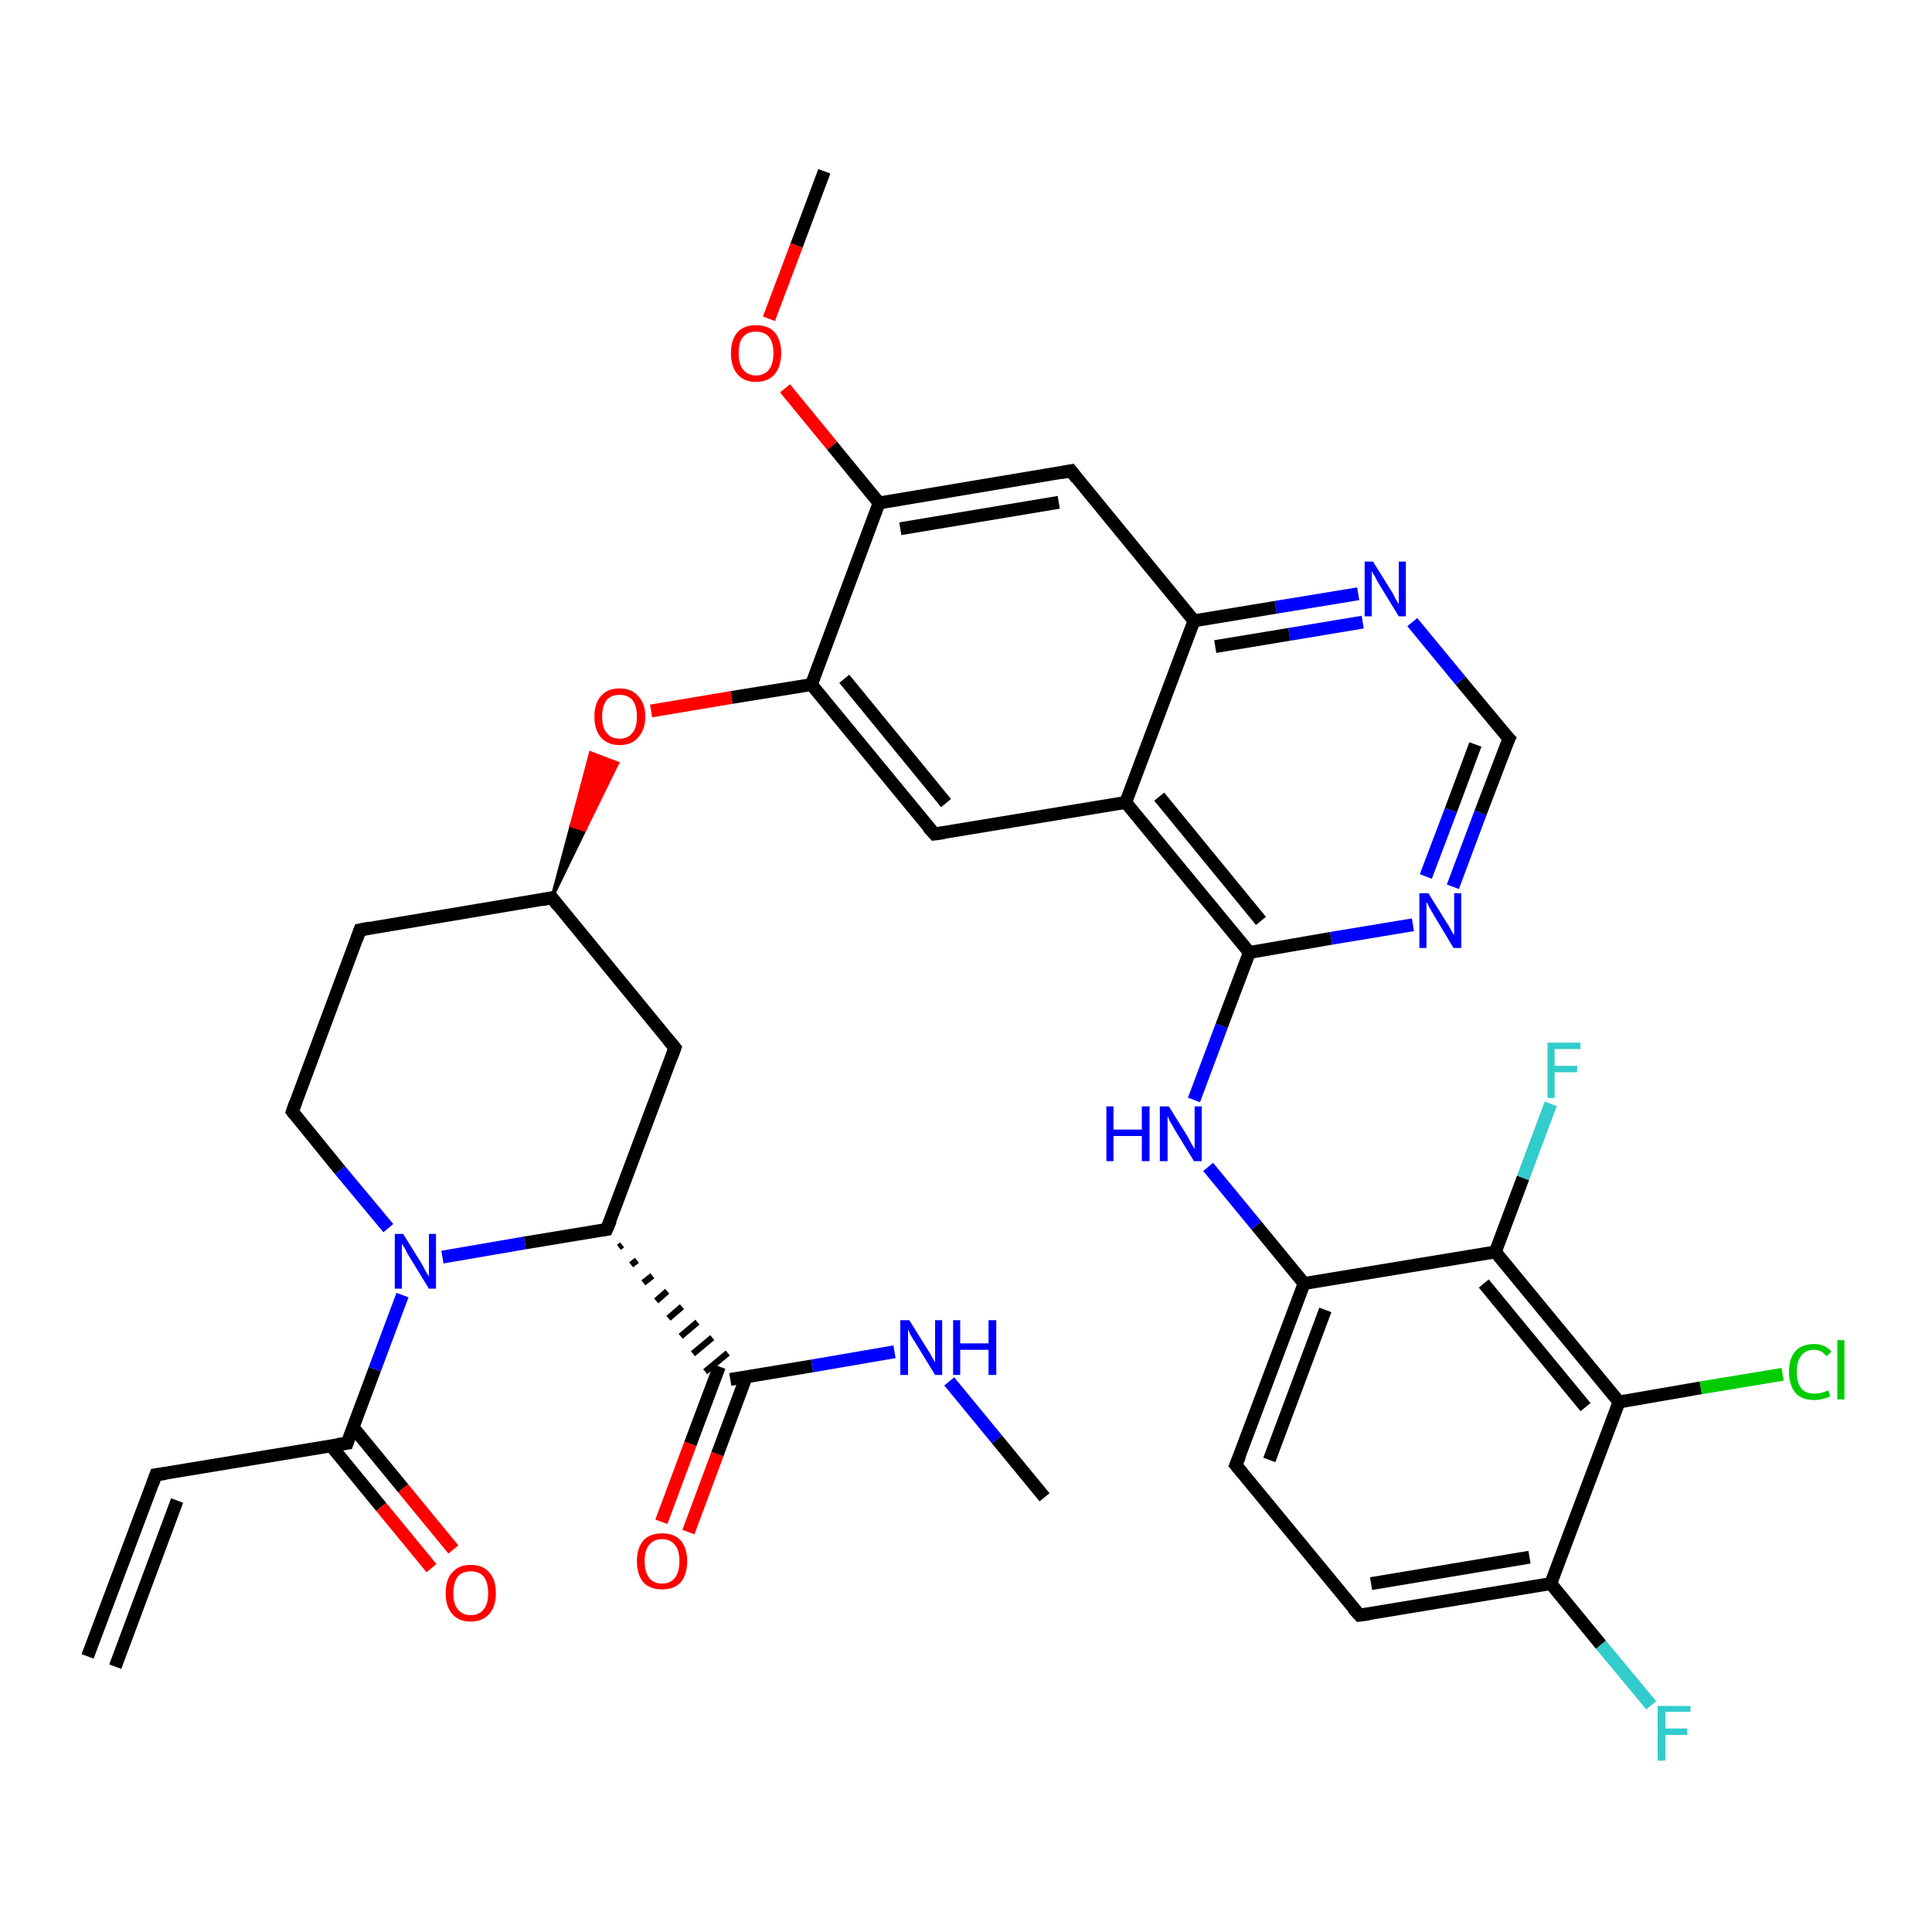 <?xml version='1.0' encoding='iso-8859-1'?>
<svg version='1.1' baseProfile='full'
              xmlns='http://www.w3.org/2000/svg'
                      xmlns:rdkit='http://www.rdkit.org/xml'
                      xmlns:xlink='http://www.w3.org/1999/xlink'
                  xml:space='preserve'
width='300px' height='300px' viewBox='0 0 300 300'>
<!-- END OF HEADER -->
<rect style='opacity:1.0;fill:#FFFFFF;stroke:none' width='300.0' height='300.0' x='0.0' y='0.0'> </rect>
<path class='bond-0 atom-0 atom-1' d='M 13.6,257.2 L 24.2,229.0' style='fill:none;fill-rule:evenodd;stroke:#000000;stroke-width:2.0px;stroke-linecap:butt;stroke-linejoin:miter;stroke-opacity:1' />
<path class='bond-0 atom-0 atom-1' d='M 17.9,258.8 L 27.5,233.0' style='fill:none;fill-rule:evenodd;stroke:#000000;stroke-width:2.0px;stroke-linecap:butt;stroke-linejoin:miter;stroke-opacity:1' />
<path class='bond-1 atom-1 atom-2' d='M 24.2,229.0 L 53.9,224.1' style='fill:none;fill-rule:evenodd;stroke:#000000;stroke-width:2.0px;stroke-linecap:butt;stroke-linejoin:miter;stroke-opacity:1' />
<path class='bond-2 atom-2 atom-3' d='M 51.4,224.5 L 59.2,234.0' style='fill:none;fill-rule:evenodd;stroke:#000000;stroke-width:2.0px;stroke-linecap:butt;stroke-linejoin:miter;stroke-opacity:1' />
<path class='bond-2 atom-2 atom-3' d='M 59.2,234.0 L 67.0,243.5' style='fill:none;fill-rule:evenodd;stroke:#FF0000;stroke-width:2.0px;stroke-linecap:butt;stroke-linejoin:miter;stroke-opacity:1' />
<path class='bond-2 atom-2 atom-3' d='M 54.8,221.6 L 62.6,231.1' style='fill:none;fill-rule:evenodd;stroke:#000000;stroke-width:2.0px;stroke-linecap:butt;stroke-linejoin:miter;stroke-opacity:1' />
<path class='bond-2 atom-2 atom-3' d='M 62.6,231.1 L 70.4,240.6' style='fill:none;fill-rule:evenodd;stroke:#FF0000;stroke-width:2.0px;stroke-linecap:butt;stroke-linejoin:miter;stroke-opacity:1' />
<path class='bond-3 atom-2 atom-4' d='M 53.9,224.1 L 58.2,212.6' style='fill:none;fill-rule:evenodd;stroke:#000000;stroke-width:2.0px;stroke-linecap:butt;stroke-linejoin:miter;stroke-opacity:1' />
<path class='bond-3 atom-2 atom-4' d='M 58.2,212.6 L 62.5,201.1' style='fill:none;fill-rule:evenodd;stroke:#0000FF;stroke-width:2.0px;stroke-linecap:butt;stroke-linejoin:miter;stroke-opacity:1' />
<path class='bond-4 atom-4 atom-5' d='M 60.3,190.7 L 52.8,181.7' style='fill:none;fill-rule:evenodd;stroke:#0000FF;stroke-width:2.0px;stroke-linecap:butt;stroke-linejoin:miter;stroke-opacity:1' />
<path class='bond-4 atom-4 atom-5' d='M 52.8,181.7 L 45.4,172.6' style='fill:none;fill-rule:evenodd;stroke:#000000;stroke-width:2.0px;stroke-linecap:butt;stroke-linejoin:miter;stroke-opacity:1' />
<path class='bond-5 atom-5 atom-6' d='M 45.4,172.6 L 55.9,144.4' style='fill:none;fill-rule:evenodd;stroke:#000000;stroke-width:2.0px;stroke-linecap:butt;stroke-linejoin:miter;stroke-opacity:1' />
<path class='bond-6 atom-6 atom-7' d='M 55.9,144.4 L 85.7,139.4' style='fill:none;fill-rule:evenodd;stroke:#000000;stroke-width:2.0px;stroke-linecap:butt;stroke-linejoin:miter;stroke-opacity:1' />
<path class='bond-7 atom-7 atom-8' d='M 85.7,139.4 L 88.7,128.2 L 90.8,128.9 Z' style='fill:#000000;fill-rule:evenodd;fill-opacity:1;stroke:#000000;stroke-width:0.5px;stroke-linecap:butt;stroke-linejoin:miter;stroke-opacity:1;' />
<path class='bond-7 atom-7 atom-8' d='M 88.7,128.2 L 95.9,118.5 L 91.7,116.9 Z' style='fill:#FF0000;fill-rule:evenodd;fill-opacity:1;stroke:#FF0000;stroke-width:0.5px;stroke-linecap:butt;stroke-linejoin:miter;stroke-opacity:1;' />
<path class='bond-7 atom-7 atom-8' d='M 88.7,128.2 L 90.8,128.9 L 95.9,118.5 Z' style='fill:#FF0000;fill-rule:evenodd;fill-opacity:1;stroke:#FF0000;stroke-width:0.5px;stroke-linecap:butt;stroke-linejoin:miter;stroke-opacity:1;' />
<path class='bond-8 atom-8 atom-9' d='M 101.1,110.4 L 113.6,108.3' style='fill:none;fill-rule:evenodd;stroke:#FF0000;stroke-width:2.0px;stroke-linecap:butt;stroke-linejoin:miter;stroke-opacity:1' />
<path class='bond-8 atom-8 atom-9' d='M 113.6,108.3 L 126.0,106.3' style='fill:none;fill-rule:evenodd;stroke:#000000;stroke-width:2.0px;stroke-linecap:butt;stroke-linejoin:miter;stroke-opacity:1' />
<path class='bond-9 atom-9 atom-10' d='M 126.0,106.3 L 145.1,129.5' style='fill:none;fill-rule:evenodd;stroke:#000000;stroke-width:2.0px;stroke-linecap:butt;stroke-linejoin:miter;stroke-opacity:1' />
<path class='bond-9 atom-9 atom-10' d='M 131.1,105.4 L 146.9,124.7' style='fill:none;fill-rule:evenodd;stroke:#000000;stroke-width:2.0px;stroke-linecap:butt;stroke-linejoin:miter;stroke-opacity:1' />
<path class='bond-10 atom-10 atom-11' d='M 145.1,129.5 L 174.8,124.6' style='fill:none;fill-rule:evenodd;stroke:#000000;stroke-width:2.0px;stroke-linecap:butt;stroke-linejoin:miter;stroke-opacity:1' />
<path class='bond-11 atom-11 atom-12' d='M 174.8,124.6 L 194.0,147.9' style='fill:none;fill-rule:evenodd;stroke:#000000;stroke-width:2.0px;stroke-linecap:butt;stroke-linejoin:miter;stroke-opacity:1' />
<path class='bond-11 atom-11 atom-12' d='M 180.0,123.7 L 195.8,143.0' style='fill:none;fill-rule:evenodd;stroke:#000000;stroke-width:2.0px;stroke-linecap:butt;stroke-linejoin:miter;stroke-opacity:1' />
<path class='bond-12 atom-12 atom-13' d='M 194.0,147.9 L 189.7,159.3' style='fill:none;fill-rule:evenodd;stroke:#000000;stroke-width:2.0px;stroke-linecap:butt;stroke-linejoin:miter;stroke-opacity:1' />
<path class='bond-12 atom-12 atom-13' d='M 189.7,159.3 L 185.4,170.8' style='fill:none;fill-rule:evenodd;stroke:#0000FF;stroke-width:2.0px;stroke-linecap:butt;stroke-linejoin:miter;stroke-opacity:1' />
<path class='bond-13 atom-13 atom-14' d='M 187.6,181.2 L 195.1,190.3' style='fill:none;fill-rule:evenodd;stroke:#0000FF;stroke-width:2.0px;stroke-linecap:butt;stroke-linejoin:miter;stroke-opacity:1' />
<path class='bond-13 atom-13 atom-14' d='M 195.1,190.3 L 202.5,199.3' style='fill:none;fill-rule:evenodd;stroke:#000000;stroke-width:2.0px;stroke-linecap:butt;stroke-linejoin:miter;stroke-opacity:1' />
<path class='bond-14 atom-14 atom-15' d='M 202.5,199.3 L 191.9,227.5' style='fill:none;fill-rule:evenodd;stroke:#000000;stroke-width:2.0px;stroke-linecap:butt;stroke-linejoin:miter;stroke-opacity:1' />
<path class='bond-14 atom-14 atom-15' d='M 205.8,203.4 L 197.1,226.7' style='fill:none;fill-rule:evenodd;stroke:#000000;stroke-width:2.0px;stroke-linecap:butt;stroke-linejoin:miter;stroke-opacity:1' />
<path class='bond-15 atom-15 atom-16' d='M 191.9,227.5 L 211.1,250.8' style='fill:none;fill-rule:evenodd;stroke:#000000;stroke-width:2.0px;stroke-linecap:butt;stroke-linejoin:miter;stroke-opacity:1' />
<path class='bond-16 atom-16 atom-17' d='M 211.1,250.8 L 240.8,245.9' style='fill:none;fill-rule:evenodd;stroke:#000000;stroke-width:2.0px;stroke-linecap:butt;stroke-linejoin:miter;stroke-opacity:1' />
<path class='bond-16 atom-16 atom-17' d='M 212.9,245.9 L 237.5,241.8' style='fill:none;fill-rule:evenodd;stroke:#000000;stroke-width:2.0px;stroke-linecap:butt;stroke-linejoin:miter;stroke-opacity:1' />
<path class='bond-17 atom-17 atom-18' d='M 240.8,245.9 L 248.6,255.4' style='fill:none;fill-rule:evenodd;stroke:#000000;stroke-width:2.0px;stroke-linecap:butt;stroke-linejoin:miter;stroke-opacity:1' />
<path class='bond-17 atom-17 atom-18' d='M 248.6,255.4 L 256.4,264.8' style='fill:none;fill-rule:evenodd;stroke:#33CCCC;stroke-width:2.0px;stroke-linecap:butt;stroke-linejoin:miter;stroke-opacity:1' />
<path class='bond-18 atom-17 atom-19' d='M 240.8,245.9 L 251.4,217.7' style='fill:none;fill-rule:evenodd;stroke:#000000;stroke-width:2.0px;stroke-linecap:butt;stroke-linejoin:miter;stroke-opacity:1' />
<path class='bond-19 atom-19 atom-20' d='M 251.4,217.7 L 264.1,215.5' style='fill:none;fill-rule:evenodd;stroke:#000000;stroke-width:2.0px;stroke-linecap:butt;stroke-linejoin:miter;stroke-opacity:1' />
<path class='bond-19 atom-19 atom-20' d='M 264.1,215.5 L 276.8,213.4' style='fill:none;fill-rule:evenodd;stroke:#00CC00;stroke-width:2.0px;stroke-linecap:butt;stroke-linejoin:miter;stroke-opacity:1' />
<path class='bond-20 atom-19 atom-21' d='M 251.4,217.7 L 232.2,194.4' style='fill:none;fill-rule:evenodd;stroke:#000000;stroke-width:2.0px;stroke-linecap:butt;stroke-linejoin:miter;stroke-opacity:1' />
<path class='bond-20 atom-19 atom-21' d='M 246.2,218.5 L 230.4,199.3' style='fill:none;fill-rule:evenodd;stroke:#000000;stroke-width:2.0px;stroke-linecap:butt;stroke-linejoin:miter;stroke-opacity:1' />
<path class='bond-21 atom-21 atom-22' d='M 232.2,194.4 L 236.5,182.9' style='fill:none;fill-rule:evenodd;stroke:#000000;stroke-width:2.0px;stroke-linecap:butt;stroke-linejoin:miter;stroke-opacity:1' />
<path class='bond-21 atom-21 atom-22' d='M 236.5,182.9 L 240.8,171.4' style='fill:none;fill-rule:evenodd;stroke:#33CCCC;stroke-width:2.0px;stroke-linecap:butt;stroke-linejoin:miter;stroke-opacity:1' />
<path class='bond-22 atom-12 atom-23' d='M 194.0,147.9 L 206.7,145.7' style='fill:none;fill-rule:evenodd;stroke:#000000;stroke-width:2.0px;stroke-linecap:butt;stroke-linejoin:miter;stroke-opacity:1' />
<path class='bond-22 atom-12 atom-23' d='M 206.7,145.7 L 219.4,143.6' style='fill:none;fill-rule:evenodd;stroke:#0000FF;stroke-width:2.0px;stroke-linecap:butt;stroke-linejoin:miter;stroke-opacity:1' />
<path class='bond-23 atom-23 atom-24' d='M 225.6,137.7 L 229.9,126.2' style='fill:none;fill-rule:evenodd;stroke:#0000FF;stroke-width:2.0px;stroke-linecap:butt;stroke-linejoin:miter;stroke-opacity:1' />
<path class='bond-23 atom-23 atom-24' d='M 229.9,126.2 L 234.3,114.7' style='fill:none;fill-rule:evenodd;stroke:#000000;stroke-width:2.0px;stroke-linecap:butt;stroke-linejoin:miter;stroke-opacity:1' />
<path class='bond-23 atom-23 atom-24' d='M 221.4,136.1 L 225.3,125.8' style='fill:none;fill-rule:evenodd;stroke:#0000FF;stroke-width:2.0px;stroke-linecap:butt;stroke-linejoin:miter;stroke-opacity:1' />
<path class='bond-23 atom-23 atom-24' d='M 225.3,125.8 L 229.1,115.6' style='fill:none;fill-rule:evenodd;stroke:#000000;stroke-width:2.0px;stroke-linecap:butt;stroke-linejoin:miter;stroke-opacity:1' />
<path class='bond-24 atom-24 atom-25' d='M 234.3,114.7 L 226.8,105.7' style='fill:none;fill-rule:evenodd;stroke:#000000;stroke-width:2.0px;stroke-linecap:butt;stroke-linejoin:miter;stroke-opacity:1' />
<path class='bond-24 atom-24 atom-25' d='M 226.8,105.7 L 219.3,96.6' style='fill:none;fill-rule:evenodd;stroke:#0000FF;stroke-width:2.0px;stroke-linecap:butt;stroke-linejoin:miter;stroke-opacity:1' />
<path class='bond-25 atom-25 atom-26' d='M 210.9,92.2 L 198.1,94.3' style='fill:none;fill-rule:evenodd;stroke:#0000FF;stroke-width:2.0px;stroke-linecap:butt;stroke-linejoin:miter;stroke-opacity:1' />
<path class='bond-25 atom-25 atom-26' d='M 198.1,94.3 L 185.4,96.4' style='fill:none;fill-rule:evenodd;stroke:#000000;stroke-width:2.0px;stroke-linecap:butt;stroke-linejoin:miter;stroke-opacity:1' />
<path class='bond-25 atom-25 atom-26' d='M 211.6,96.6 L 200.2,98.5' style='fill:none;fill-rule:evenodd;stroke:#0000FF;stroke-width:2.0px;stroke-linecap:butt;stroke-linejoin:miter;stroke-opacity:1' />
<path class='bond-25 atom-25 atom-26' d='M 200.2,98.5 L 188.7,100.4' style='fill:none;fill-rule:evenodd;stroke:#000000;stroke-width:2.0px;stroke-linecap:butt;stroke-linejoin:miter;stroke-opacity:1' />
<path class='bond-26 atom-26 atom-27' d='M 185.4,96.4 L 166.3,73.1' style='fill:none;fill-rule:evenodd;stroke:#000000;stroke-width:2.0px;stroke-linecap:butt;stroke-linejoin:miter;stroke-opacity:1' />
<path class='bond-27 atom-27 atom-28' d='M 166.3,73.1 L 136.5,78.1' style='fill:none;fill-rule:evenodd;stroke:#000000;stroke-width:2.0px;stroke-linecap:butt;stroke-linejoin:miter;stroke-opacity:1' />
<path class='bond-27 atom-27 atom-28' d='M 164.4,78.0 L 139.8,82.1' style='fill:none;fill-rule:evenodd;stroke:#000000;stroke-width:2.0px;stroke-linecap:butt;stroke-linejoin:miter;stroke-opacity:1' />
<path class='bond-28 atom-28 atom-29' d='M 136.5,78.1 L 129.2,69.2' style='fill:none;fill-rule:evenodd;stroke:#000000;stroke-width:2.0px;stroke-linecap:butt;stroke-linejoin:miter;stroke-opacity:1' />
<path class='bond-28 atom-28 atom-29' d='M 129.2,69.2 L 121.9,60.3' style='fill:none;fill-rule:evenodd;stroke:#FF0000;stroke-width:2.0px;stroke-linecap:butt;stroke-linejoin:miter;stroke-opacity:1' />
<path class='bond-29 atom-29 atom-30' d='M 119.4,49.5 L 123.7,38.1' style='fill:none;fill-rule:evenodd;stroke:#FF0000;stroke-width:2.0px;stroke-linecap:butt;stroke-linejoin:miter;stroke-opacity:1' />
<path class='bond-29 atom-29 atom-30' d='M 123.7,38.1 L 128.0,26.6' style='fill:none;fill-rule:evenodd;stroke:#000000;stroke-width:2.0px;stroke-linecap:butt;stroke-linejoin:miter;stroke-opacity:1' />
<path class='bond-30 atom-7 atom-31' d='M 85.7,139.4 L 104.8,162.7' style='fill:none;fill-rule:evenodd;stroke:#000000;stroke-width:2.0px;stroke-linecap:butt;stroke-linejoin:miter;stroke-opacity:1' />
<path class='bond-31 atom-31 atom-32' d='M 104.8,162.7 L 94.2,190.9' style='fill:none;fill-rule:evenodd;stroke:#000000;stroke-width:2.0px;stroke-linecap:butt;stroke-linejoin:miter;stroke-opacity:1' />
<path class='bond-32 atom-32 atom-33' d='M 96.1,193.7 L 96.6,193.3' style='fill:none;fill-rule:evenodd;stroke:#000000;stroke-width:1.0px;stroke-linecap:butt;stroke-linejoin:miter;stroke-opacity:1' />
<path class='bond-32 atom-32 atom-33' d='M 98.0,196.4 L 98.9,195.7' style='fill:none;fill-rule:evenodd;stroke:#000000;stroke-width:1.0px;stroke-linecap:butt;stroke-linejoin:miter;stroke-opacity:1' />
<path class='bond-32 atom-32 atom-33' d='M 99.9,199.2 L 101.3,198.1' style='fill:none;fill-rule:evenodd;stroke:#000000;stroke-width:1.0px;stroke-linecap:butt;stroke-linejoin:miter;stroke-opacity:1' />
<path class='bond-32 atom-32 atom-33' d='M 101.9,202.0 L 103.6,200.5' style='fill:none;fill-rule:evenodd;stroke:#000000;stroke-width:1.0px;stroke-linecap:butt;stroke-linejoin:miter;stroke-opacity:1' />
<path class='bond-32 atom-32 atom-33' d='M 103.8,204.7 L 105.9,202.9' style='fill:none;fill-rule:evenodd;stroke:#000000;stroke-width:1.0px;stroke-linecap:butt;stroke-linejoin:miter;stroke-opacity:1' />
<path class='bond-32 atom-32 atom-33' d='M 105.7,207.5 L 108.3,205.3' style='fill:none;fill-rule:evenodd;stroke:#000000;stroke-width:1.0px;stroke-linecap:butt;stroke-linejoin:miter;stroke-opacity:1' />
<path class='bond-32 atom-32 atom-33' d='M 107.6,210.2 L 110.6,207.7' style='fill:none;fill-rule:evenodd;stroke:#000000;stroke-width:1.0px;stroke-linecap:butt;stroke-linejoin:miter;stroke-opacity:1' />
<path class='bond-32 atom-32 atom-33' d='M 109.5,213.0 L 113.0,210.1' style='fill:none;fill-rule:evenodd;stroke:#000000;stroke-width:1.0px;stroke-linecap:butt;stroke-linejoin:miter;stroke-opacity:1' />
<path class='bond-33 atom-33 atom-34' d='M 111.7,212.2 L 107.2,224.2' style='fill:none;fill-rule:evenodd;stroke:#000000;stroke-width:2.0px;stroke-linecap:butt;stroke-linejoin:miter;stroke-opacity:1' />
<path class='bond-33 atom-33 atom-34' d='M 107.2,224.2 L 102.7,236.3' style='fill:none;fill-rule:evenodd;stroke:#FF0000;stroke-width:2.0px;stroke-linecap:butt;stroke-linejoin:miter;stroke-opacity:1' />
<path class='bond-33 atom-33 atom-34' d='M 115.9,213.7 L 111.4,225.8' style='fill:none;fill-rule:evenodd;stroke:#000000;stroke-width:2.0px;stroke-linecap:butt;stroke-linejoin:miter;stroke-opacity:1' />
<path class='bond-33 atom-33 atom-34' d='M 111.4,225.8 L 106.9,237.9' style='fill:none;fill-rule:evenodd;stroke:#FF0000;stroke-width:2.0px;stroke-linecap:butt;stroke-linejoin:miter;stroke-opacity:1' />
<path class='bond-34 atom-33 atom-35' d='M 113.4,214.2 L 126.1,212.1' style='fill:none;fill-rule:evenodd;stroke:#000000;stroke-width:2.0px;stroke-linecap:butt;stroke-linejoin:miter;stroke-opacity:1' />
<path class='bond-34 atom-33 atom-35' d='M 126.1,212.1 L 138.9,209.9' style='fill:none;fill-rule:evenodd;stroke:#0000FF;stroke-width:2.0px;stroke-linecap:butt;stroke-linejoin:miter;stroke-opacity:1' />
<path class='bond-35 atom-35 atom-36' d='M 147.4,214.5 L 154.8,223.5' style='fill:none;fill-rule:evenodd;stroke:#0000FF;stroke-width:2.0px;stroke-linecap:butt;stroke-linejoin:miter;stroke-opacity:1' />
<path class='bond-35 atom-35 atom-36' d='M 154.8,223.5 L 162.2,232.5' style='fill:none;fill-rule:evenodd;stroke:#000000;stroke-width:2.0px;stroke-linecap:butt;stroke-linejoin:miter;stroke-opacity:1' />
<path class='bond-36 atom-32 atom-4' d='M 94.2,190.9 L 81.5,193.0' style='fill:none;fill-rule:evenodd;stroke:#000000;stroke-width:2.0px;stroke-linecap:butt;stroke-linejoin:miter;stroke-opacity:1' />
<path class='bond-36 atom-32 atom-4' d='M 81.5,193.0 L 68.7,195.2' style='fill:none;fill-rule:evenodd;stroke:#0000FF;stroke-width:2.0px;stroke-linecap:butt;stroke-linejoin:miter;stroke-opacity:1' />
<path class='bond-37 atom-28 atom-9' d='M 136.5,78.1 L 126.0,106.3' style='fill:none;fill-rule:evenodd;stroke:#000000;stroke-width:2.0px;stroke-linecap:butt;stroke-linejoin:miter;stroke-opacity:1' />
<path class='bond-38 atom-26 atom-11' d='M 185.4,96.4 L 174.8,124.6' style='fill:none;fill-rule:evenodd;stroke:#000000;stroke-width:2.0px;stroke-linecap:butt;stroke-linejoin:miter;stroke-opacity:1' />
<path class='bond-39 atom-21 atom-14' d='M 232.2,194.4 L 202.5,199.3' style='fill:none;fill-rule:evenodd;stroke:#000000;stroke-width:2.0px;stroke-linecap:butt;stroke-linejoin:miter;stroke-opacity:1' />
<path d='M 23.7,230.4 L 24.2,229.0 L 25.7,228.8' style='fill:none;stroke:#000000;stroke-width:2.0px;stroke-linecap:butt;stroke-linejoin:miter;stroke-opacity:1;' />
<path d='M 52.4,224.3 L 53.9,224.1 L 54.1,223.5' style='fill:none;stroke:#000000;stroke-width:2.0px;stroke-linecap:butt;stroke-linejoin:miter;stroke-opacity:1;' />
<path d='M 45.7,173.0 L 45.4,172.6 L 45.9,171.2' style='fill:none;stroke:#000000;stroke-width:2.0px;stroke-linecap:butt;stroke-linejoin:miter;stroke-opacity:1;' />
<path d='M 55.4,145.8 L 55.9,144.4 L 57.4,144.1' style='fill:none;stroke:#000000;stroke-width:2.0px;stroke-linecap:butt;stroke-linejoin:miter;stroke-opacity:1;' />
<path d='M 84.2,139.7 L 85.7,139.4 L 86.6,140.6' style='fill:none;stroke:#000000;stroke-width:2.0px;stroke-linecap:butt;stroke-linejoin:miter;stroke-opacity:1;' />
<path d='M 144.1,128.4 L 145.1,129.5 L 146.6,129.3' style='fill:none;stroke:#000000;stroke-width:2.0px;stroke-linecap:butt;stroke-linejoin:miter;stroke-opacity:1;' />
<path d='M 192.5,226.1 L 191.9,227.5 L 192.9,228.7' style='fill:none;stroke:#000000;stroke-width:2.0px;stroke-linecap:butt;stroke-linejoin:miter;stroke-opacity:1;' />
<path d='M 210.1,249.7 L 211.1,250.8 L 212.6,250.6' style='fill:none;stroke:#000000;stroke-width:2.0px;stroke-linecap:butt;stroke-linejoin:miter;stroke-opacity:1;' />
<path d='M 234.0,115.3 L 234.3,114.7 L 233.9,114.3' style='fill:none;stroke:#000000;stroke-width:2.0px;stroke-linecap:butt;stroke-linejoin:miter;stroke-opacity:1;' />
<path d='M 167.2,74.3 L 166.3,73.1 L 164.8,73.4' style='fill:none;stroke:#000000;stroke-width:2.0px;stroke-linecap:butt;stroke-linejoin:miter;stroke-opacity:1;' />
<path d='M 103.8,161.5 L 104.8,162.7 L 104.3,164.1' style='fill:none;stroke:#000000;stroke-width:2.0px;stroke-linecap:butt;stroke-linejoin:miter;stroke-opacity:1;' />
<path d='M 94.8,189.5 L 94.2,190.9 L 93.6,191.0' style='fill:none;stroke:#000000;stroke-width:2.0px;stroke-linecap:butt;stroke-linejoin:miter;stroke-opacity:1;' />
<path class='atom-3' d='M 69.2 247.4
Q 69.2 245.3, 70.2 244.2
Q 71.2 243.0, 73.1 243.0
Q 75.0 243.0, 76.0 244.2
Q 77.0 245.3, 77.0 247.4
Q 77.0 249.4, 76.0 250.6
Q 74.9 251.8, 73.1 251.8
Q 71.2 251.8, 70.2 250.6
Q 69.2 249.4, 69.2 247.4
M 73.1 250.8
Q 74.4 250.8, 75.1 249.9
Q 75.8 249.1, 75.8 247.4
Q 75.8 245.7, 75.1 244.8
Q 74.4 244.0, 73.1 244.0
Q 71.8 244.0, 71.1 244.8
Q 70.4 245.7, 70.4 247.4
Q 70.4 249.1, 71.1 249.9
Q 71.8 250.8, 73.1 250.8
' fill='#FF0000'/>
<path class='atom-4' d='M 62.6 191.6
L 65.4 196.1
Q 65.7 196.6, 66.1 197.4
Q 66.6 198.2, 66.6 198.2
L 66.6 191.6
L 67.7 191.6
L 67.7 200.1
L 66.6 200.1
L 63.6 195.2
Q 63.2 194.6, 62.9 193.9
Q 62.5 193.3, 62.4 193.1
L 62.4 200.1
L 61.3 200.1
L 61.3 191.6
L 62.6 191.6
' fill='#0000FF'/>
<path class='atom-8' d='M 92.3 111.3
Q 92.3 109.2, 93.3 108.1
Q 94.3 106.9, 96.2 106.9
Q 98.1 106.9, 99.1 108.1
Q 100.2 109.2, 100.2 111.3
Q 100.2 113.3, 99.1 114.5
Q 98.1 115.7, 96.2 115.7
Q 94.4 115.7, 93.3 114.5
Q 92.3 113.3, 92.3 111.3
M 96.2 114.7
Q 97.5 114.7, 98.2 113.8
Q 98.9 113.0, 98.9 111.3
Q 98.9 109.6, 98.2 108.7
Q 97.5 107.9, 96.2 107.9
Q 94.9 107.9, 94.2 108.7
Q 93.5 109.6, 93.5 111.3
Q 93.5 113.0, 94.2 113.8
Q 94.9 114.7, 96.2 114.7
' fill='#FF0000'/>
<path class='atom-13' d='M 171.8 171.8
L 172.9 171.8
L 172.9 175.4
L 177.3 175.4
L 177.3 171.8
L 178.5 171.8
L 178.5 180.3
L 177.3 180.3
L 177.3 176.4
L 172.9 176.4
L 172.9 180.3
L 171.8 180.3
L 171.8 171.8
' fill='#0000FF'/>
<path class='atom-13' d='M 181.5 171.8
L 184.3 176.3
Q 184.6 176.8, 185.0 177.6
Q 185.5 178.4, 185.5 178.4
L 185.5 171.8
L 186.6 171.8
L 186.6 180.3
L 185.4 180.3
L 182.4 175.4
Q 182.1 174.8, 181.7 174.2
Q 181.4 173.5, 181.3 173.3
L 181.3 180.3
L 180.1 180.3
L 180.1 171.8
L 181.5 171.8
' fill='#0000FF'/>
<path class='atom-18' d='M 257.4 264.9
L 262.5 264.9
L 262.5 265.8
L 258.6 265.8
L 258.6 268.4
L 262.0 268.4
L 262.0 269.4
L 258.6 269.4
L 258.6 273.4
L 257.4 273.4
L 257.4 264.9
' fill='#33CCCC'/>
<path class='atom-20' d='M 277.8 213.0
Q 277.8 210.9, 278.8 209.8
Q 279.8 208.7, 281.7 208.7
Q 283.4 208.7, 284.4 209.9
L 283.6 210.6
Q 282.9 209.6, 281.7 209.6
Q 280.4 209.6, 279.7 210.5
Q 279.0 211.4, 279.0 213.0
Q 279.0 214.7, 279.7 215.6
Q 280.4 216.4, 281.8 216.4
Q 282.8 216.4, 283.9 215.9
L 284.2 216.8
Q 283.7 217.1, 283.1 217.2
Q 282.4 217.4, 281.7 217.4
Q 279.8 217.4, 278.8 216.3
Q 277.8 215.1, 277.8 213.0
' fill='#00CC00'/>
<path class='atom-20' d='M 285.3 208.1
L 286.4 208.1
L 286.4 217.3
L 285.3 217.3
L 285.3 208.1
' fill='#00CC00'/>
<path class='atom-22' d='M 240.3 161.9
L 245.4 161.9
L 245.4 162.9
L 241.4 162.9
L 241.4 165.5
L 244.9 165.5
L 244.9 166.5
L 241.4 166.5
L 241.4 170.5
L 240.3 170.5
L 240.3 161.9
' fill='#33CCCC'/>
<path class='atom-23' d='M 221.8 138.7
L 224.6 143.2
Q 224.9 143.6, 225.3 144.4
Q 225.8 145.2, 225.8 145.3
L 225.8 138.7
L 226.9 138.7
L 226.9 147.2
L 225.7 147.2
L 222.7 142.2
Q 222.4 141.7, 222.0 141.0
Q 221.7 140.3, 221.5 140.1
L 221.5 147.2
L 220.4 147.2
L 220.4 138.7
L 221.8 138.7
' fill='#0000FF'/>
<path class='atom-25' d='M 213.2 87.2
L 216.0 91.7
Q 216.3 92.1, 216.7 93.0
Q 217.2 93.8, 217.2 93.8
L 217.2 87.2
L 218.3 87.2
L 218.3 95.7
L 217.2 95.7
L 214.2 90.8
Q 213.8 90.2, 213.5 89.5
Q 213.1 88.9, 213.0 88.7
L 213.0 95.7
L 211.9 95.7
L 211.9 87.2
L 213.2 87.2
' fill='#0000FF'/>
<path class='atom-29' d='M 113.5 54.8
Q 113.5 52.8, 114.5 51.6
Q 115.5 50.5, 117.4 50.5
Q 119.3 50.5, 120.3 51.6
Q 121.3 52.8, 121.3 54.8
Q 121.3 56.9, 120.3 58.1
Q 119.3 59.3, 117.4 59.3
Q 115.5 59.3, 114.5 58.1
Q 113.5 56.9, 113.5 54.8
M 117.4 58.3
Q 118.7 58.3, 119.4 57.4
Q 120.1 56.5, 120.1 54.8
Q 120.1 53.2, 119.4 52.3
Q 118.7 51.5, 117.4 51.5
Q 116.1 51.5, 115.4 52.3
Q 114.7 53.1, 114.7 54.8
Q 114.7 56.6, 115.4 57.4
Q 116.1 58.3, 117.4 58.3
' fill='#FF0000'/>
<path class='atom-34' d='M 98.9 242.4
Q 98.9 240.4, 99.9 239.2
Q 100.9 238.1, 102.8 238.1
Q 104.7 238.1, 105.7 239.2
Q 106.7 240.4, 106.7 242.4
Q 106.7 244.5, 105.7 245.7
Q 104.7 246.8, 102.8 246.8
Q 100.9 246.8, 99.9 245.7
Q 98.9 244.5, 98.9 242.4
M 102.8 245.9
Q 104.1 245.9, 104.8 245.0
Q 105.5 244.1, 105.5 242.4
Q 105.5 240.7, 104.8 239.9
Q 104.1 239.0, 102.8 239.0
Q 101.5 239.0, 100.8 239.9
Q 100.1 240.7, 100.1 242.4
Q 100.1 244.1, 100.8 245.0
Q 101.5 245.9, 102.8 245.9
' fill='#FF0000'/>
<path class='atom-35' d='M 141.2 205.0
L 144.0 209.5
Q 144.3 209.9, 144.7 210.7
Q 145.2 211.5, 145.2 211.6
L 145.2 205.0
L 146.3 205.0
L 146.3 213.5
L 145.2 213.5
L 142.2 208.6
Q 141.8 208.0, 141.4 207.3
Q 141.1 206.7, 141.0 206.4
L 141.0 213.5
L 139.8 213.5
L 139.8 205.0
L 141.2 205.0
' fill='#0000FF'/>
<path class='atom-35' d='M 148.0 205.0
L 149.1 205.0
L 149.1 208.6
L 153.5 208.6
L 153.5 205.0
L 154.7 205.0
L 154.7 213.5
L 153.5 213.5
L 153.5 209.6
L 149.1 209.6
L 149.1 213.5
L 148.0 213.5
L 148.0 205.0
' fill='#0000FF'/>
</svg>
